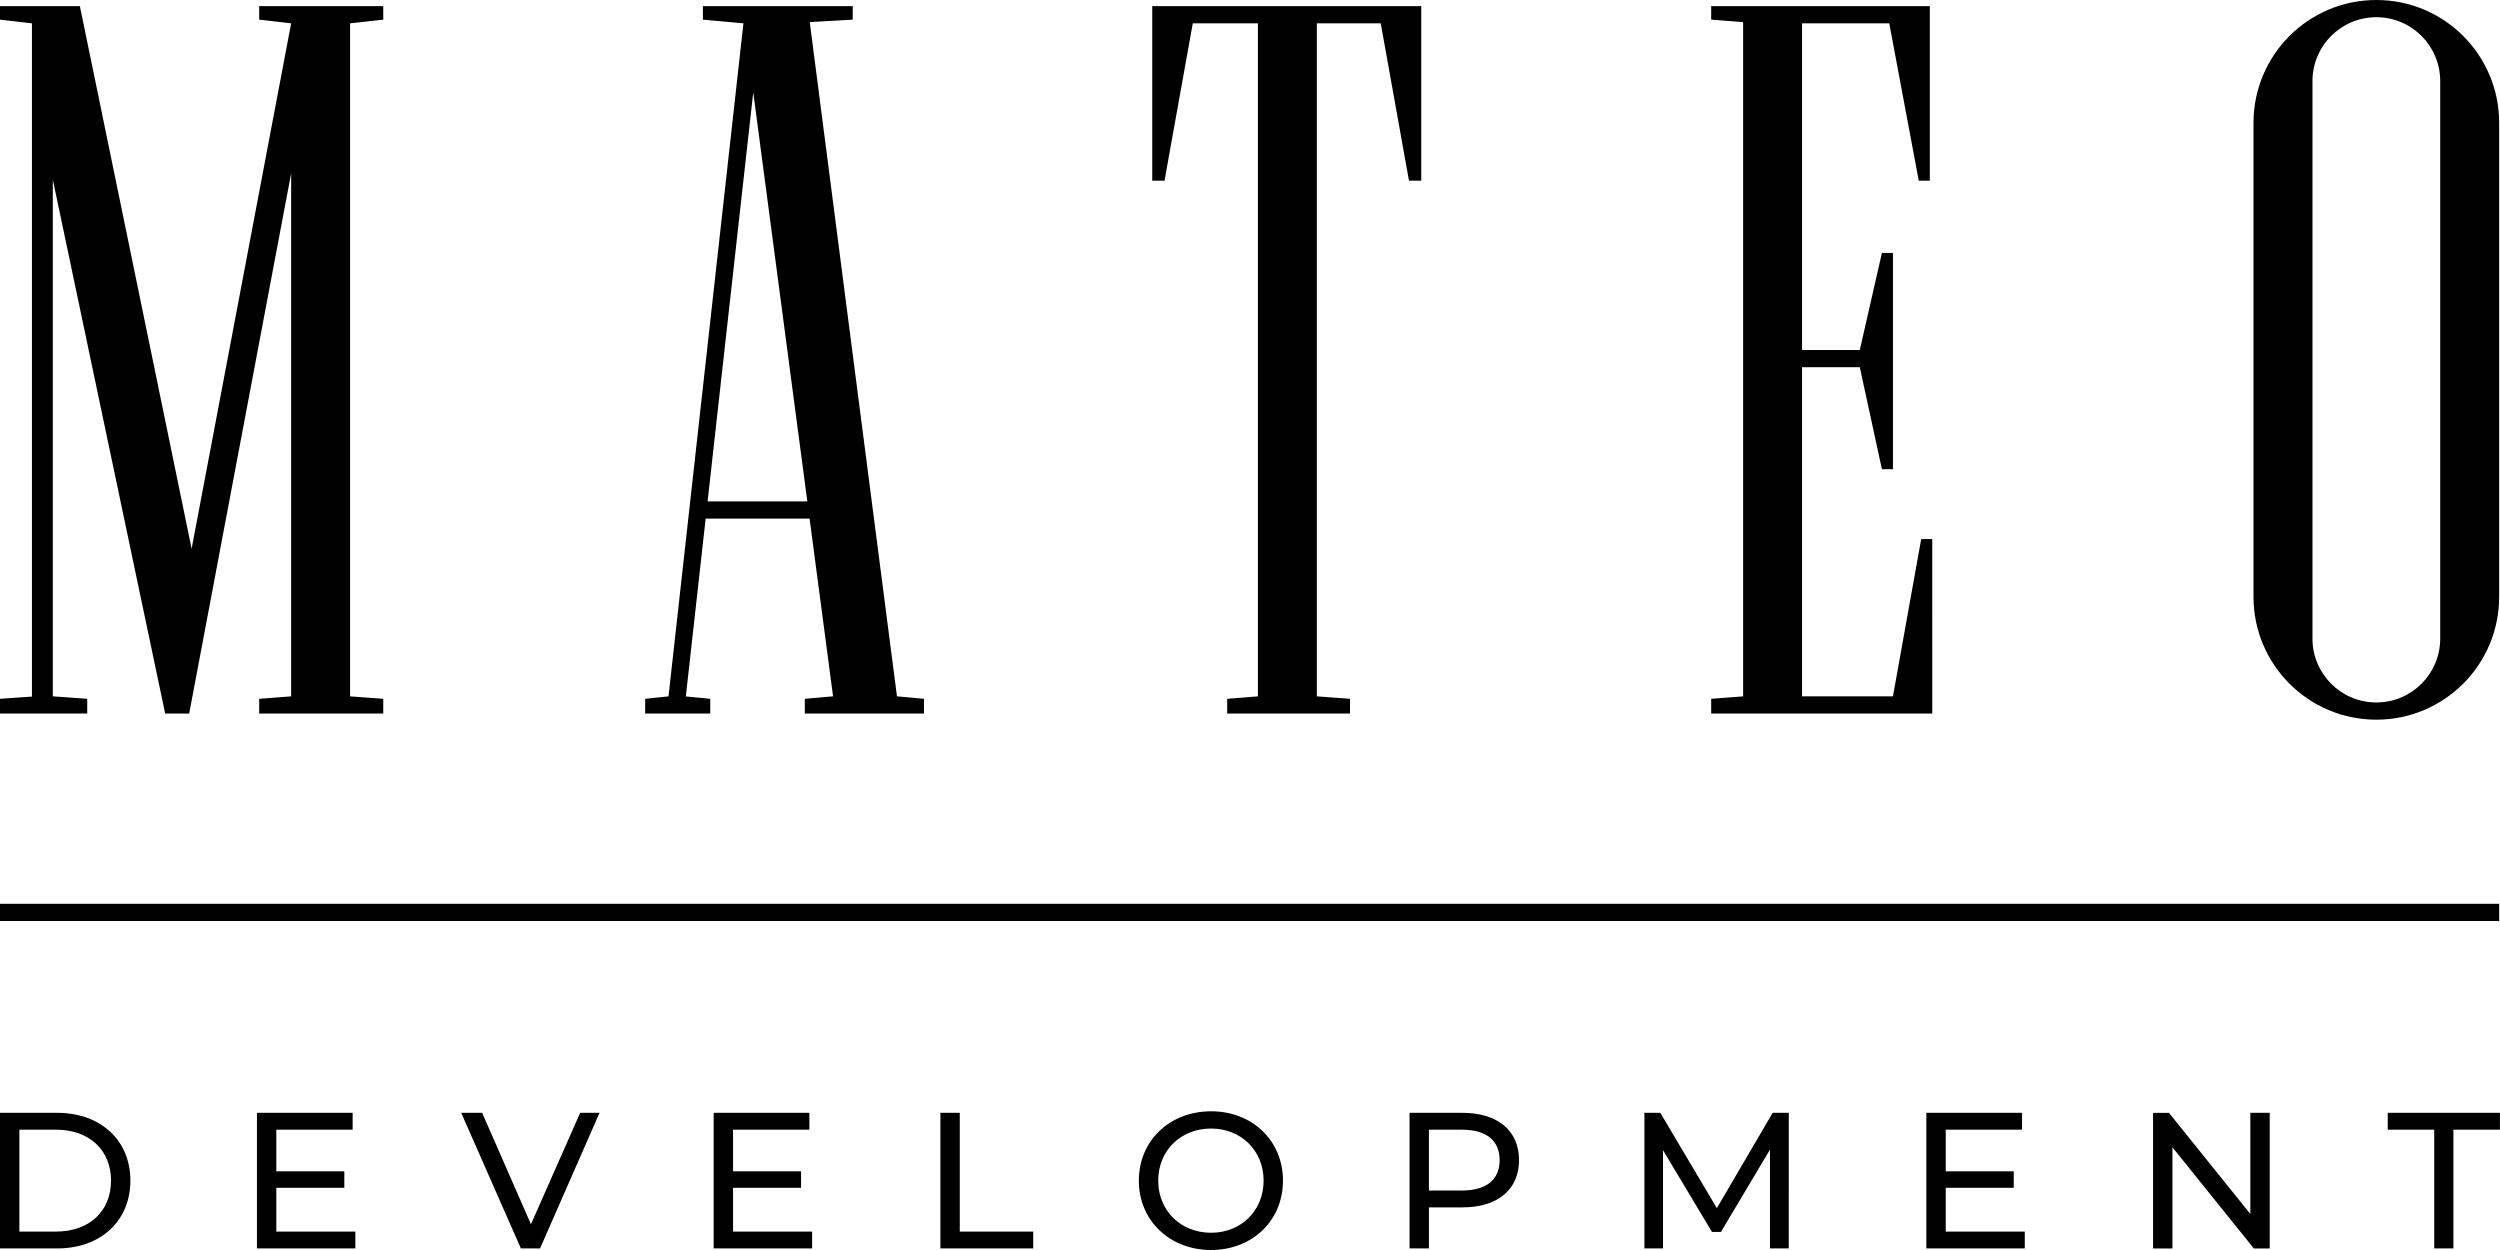 <?xml version="1.0" encoding="UTF-8"?>
<svg xmlns="http://www.w3.org/2000/svg" width="140" height="70" viewBox="0 0 140 70" fill="none">
  <g clip-path="url(#clip0_87_4232)">
    <path d="M4.885 39.132L2.958 38.995V10.061L9.25 39.959H10.594L16.304 9.708V38.996L14.515 39.133V39.959H21.462V39.133L19.605 38.996V1.307L21.462 1.1V0.343H14.515V1.1L16.304 1.307L10.731 30.729L4.473 0.343H0V1.1L1.789 1.307V39.009L0 39.132V39.958H4.885V39.132ZM39.774 39.132L38.406 39.001L39.517 29.043H45.337L46.652 38.995L45.07 39.132V39.958H51.742V39.132L50.23 38.995L45.346 1.238L47.753 1.1V0.343H39.362V1.1L41.632 1.307L37.436 38.996L36.129 39.133V39.959H39.774V39.132ZM42.182 5.169L45.21 28.08H39.625L42.182 5.169ZM66.796 1.307H70.442V38.996L68.722 39.133V39.959H75.601V39.133L73.743 38.996V1.307H77.321L78.903 10.117H79.59V0.343H64.526V10.117H65.213L66.796 1.307ZM108.206 30.187H107.587L106.005 38.995H100.915V20.564H104.148L105.387 26.274H106.006V14.166H105.387L104.148 19.601H100.915V1.307H105.799L107.45 10.117H108.07V0.343H95.826V1.1L97.615 1.238V38.996L95.826 39.133V39.959H108.207L108.206 30.187ZM108.961 66.518H112.769V65.595H108.961V63.262H113.235V62.318H107.875V69.912H113.387V68.969H108.961V66.518ZM81.897 62.318H78.935V69.912H80.02V67.613H81.897C83.872 67.613 85.066 66.615 85.066 64.965C85.065 63.317 83.871 62.318 81.897 62.318ZM81.864 66.669H80.019V63.263H81.864C83.253 63.263 83.979 63.881 83.979 64.966C83.98 66.051 83.253 66.669 81.864 66.669ZM96.144 67.656L92.977 62.318H92.087V69.912H93.129V64.412L95.873 68.99H96.372L99.118 64.379V69.912H100.17L100.171 62.318H99.27L96.144 67.656ZM133.713 62.318V63.262H136.317V69.912H137.391V63.262H139.996V62.318H133.713ZM126.019 67.982L121.462 62.319H120.572V69.913H121.658V64.25L126.215 69.913H127.104V62.318H126.019V67.982H126.019ZM41.051 66.518H44.859V65.595H41.051V63.262H45.325V62.318H39.966V69.912H45.478V68.969H41.051V66.518ZM53.747 62.318H52.662V69.912H57.86V68.969H53.747V62.318ZM15.474 66.518H19.282V65.595H15.474V63.262H19.748V62.318H14.389V69.912H19.9V68.969H15.474V66.518ZM29.734 68.557L27 62.318H25.828L29.169 69.912H30.243L33.574 62.318H32.489L29.734 68.557ZM67.822 62.232C65.489 62.232 63.775 63.892 63.775 66.116C63.775 68.34 65.489 70 67.822 70C70.133 70 71.847 68.35 71.847 66.116C71.847 63.881 70.132 62.232 67.822 62.232ZM67.822 69.034C66.119 69.034 64.86 67.797 64.86 66.116C64.86 64.434 66.119 63.198 67.822 63.198C69.504 63.198 70.762 64.434 70.762 66.116C70.762 67.797 69.504 69.034 67.822 69.034ZM3.2 62.318H0V69.912H3.2C5.641 69.912 7.301 68.372 7.301 66.115C7.301 63.859 5.642 62.318 3.2 62.318ZM3.135 68.969H1.085V63.262H3.136C5.013 63.262 6.217 64.412 6.217 66.115C6.217 67.819 5.013 68.969 3.135 68.969ZM133.075 40.302C136.875 40.302 139.953 37.222 139.953 33.423V6.878C139.953 3.079 136.875 0 133.075 0C129.276 0 126.196 3.079 126.196 6.878V33.423C126.196 37.221 129.276 40.302 133.075 40.302ZM129.498 4.539C129.498 2.564 131.1 0.964 133.075 0.964C135.05 0.964 136.652 2.565 136.652 4.539V35.761C136.652 37.737 135.05 39.338 133.075 39.338C131.1 39.338 129.498 37.737 129.498 35.761V4.539ZM139.953 50.614H0V51.577H139.953V50.614Z" fill="black"></path>
  </g>
  <defs>
    <clipPath id="clip0_87_4232">
      <rect width="139.996" height="70" fill="white"></rect>
    </clipPath>
  </defs>
</svg>
